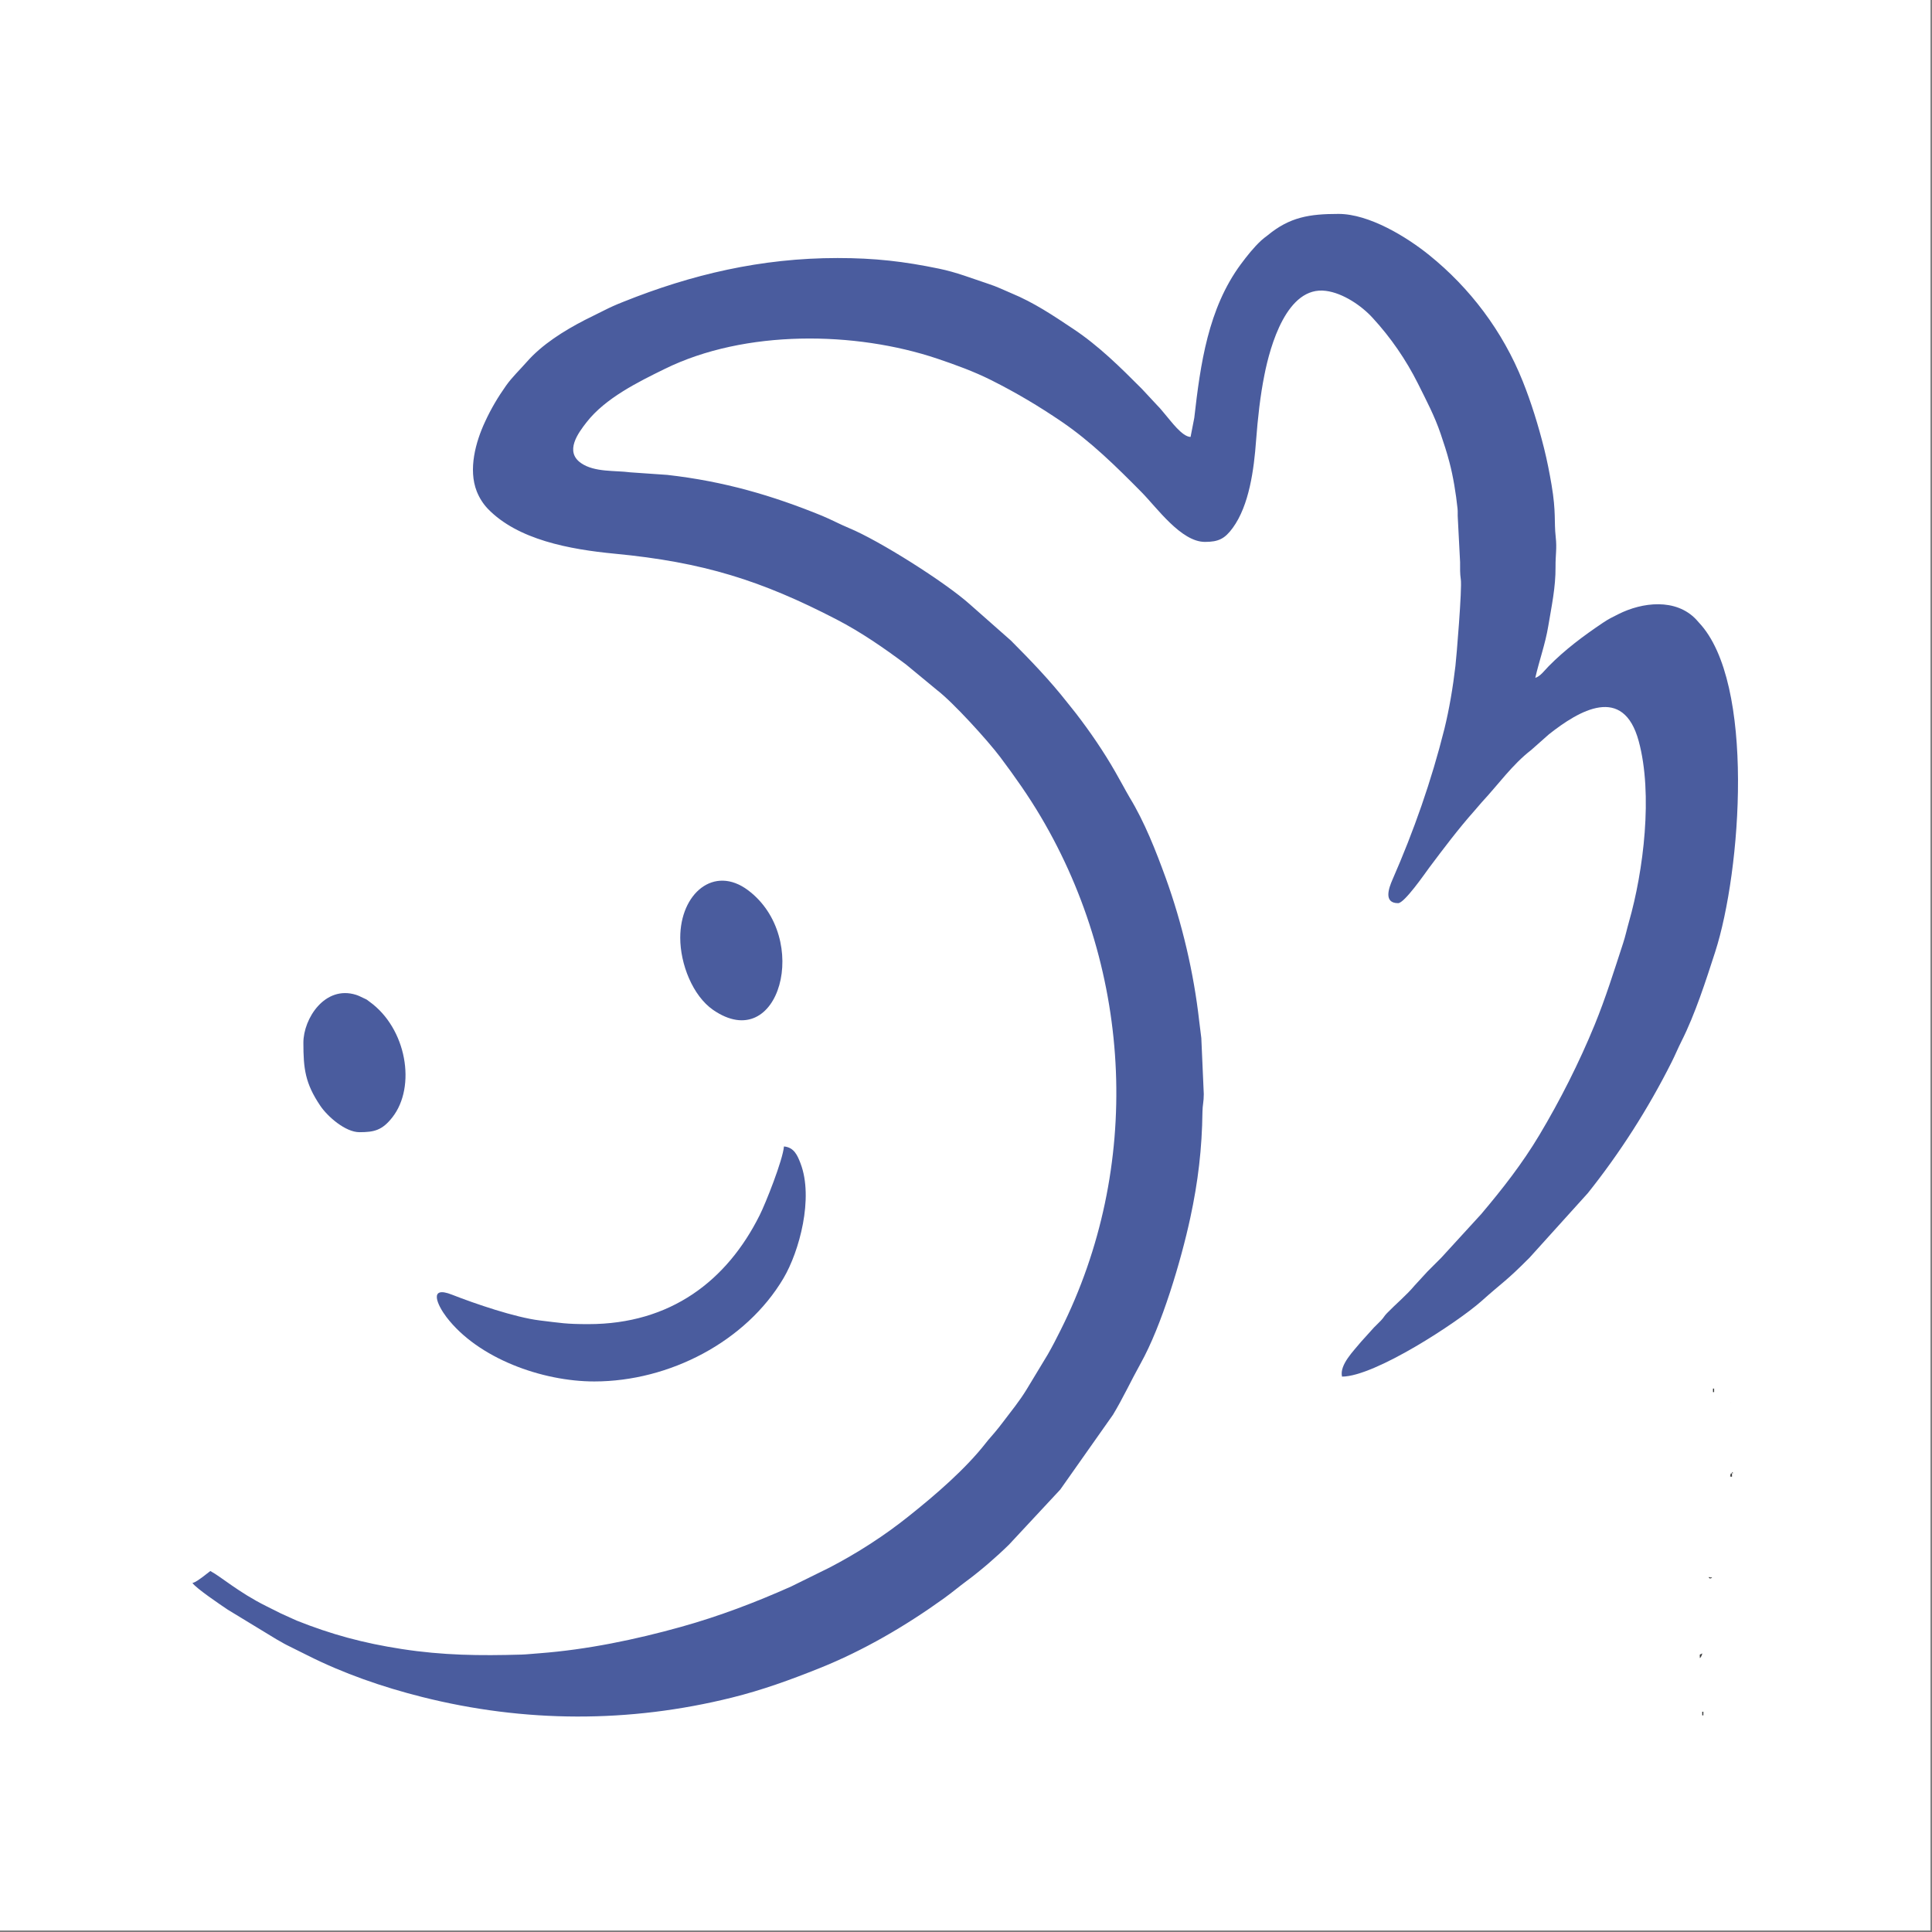 <?xml version="1.0" encoding="UTF-8" standalone="no"?><!DOCTYPE svg PUBLIC "-//W3C//DTD SVG 1.1//EN" "http://www.w3.org/Graphics/SVG/1.1/DTD/svg11.dtd"><svg width="100%" height="100%" viewBox="0 0 834 834" version="1.1" xmlns="http://www.w3.org/2000/svg" xmlns:xlink="http://www.w3.org/1999/xlink" xml:space="preserve" xmlns:serif="http://www.serif.com/" style="fill-rule:evenodd;clip-rule:evenodd;stroke-linejoin:round;stroke-miterlimit:2;"><rect x="0" y="0" width="834" height="834" fill="#808080" stroke="none"/><rect x="0" y="0" width="833.333" height="833.333" style="fill:#fff;"/><g id="CorelEMF" serif:id="CorelEMF"><path d="M513.942,188.62c-3.649,-0.076 -8.514,-6.917 -10.908,-9.654c-1.369,-1.558 -1.825,-2.319 -3.383,-3.877l-6.69,-7.184c-9.236,-9.274 -18.662,-18.624 -29.647,-25.922c-8.666,-5.777 -16.952,-11.364 -26.796,-15.431c-3.535,-1.483 -6.119,-2.813 -9.882,-4.029c-7.26,-2.395 -13.683,-4.979 -21.247,-6.538c-15.242,-3.155 -27.747,-4.599 -43.824,-4.599c-32.992,0 -63.057,7.108 -92.362,18.853c-3.383,1.33 -5.587,2.318 -8.514,3.8l-8.248,4.105c-9.046,4.675 -18.434,10.529 -25.124,18.169c-2.926,3.344 -6.271,6.499 -8.856,10.148c-3.459,4.903 -6.385,9.768 -9.084,15.622c-4.067,8.704 -7.298,20.562 -3.573,30.027c1.141,2.888 2.851,5.511 4.789,7.525c12.923,13.38 35.311,17.523 54.771,19.385c38.313,3.649 63.399,11.631 95.707,28.355c10.642,5.511 20.41,12.276 29.989,19.422l13.531,11.175c6.917,5.321 21.817,21.703 27.214,28.886c6.272,8.362 12.201,16.762 17.522,25.77c39.795,67.314 43.71,151.428 8.514,221.554c-1.824,3.687 -3.459,6.842 -5.511,10.453l-9.122,15.089c-3.117,5.131 -6.728,9.502 -10.377,14.33c-1.216,1.634 -2.166,2.774 -3.42,4.295c-1.331,1.634 -2.509,2.812 -3.763,4.447c-8.856,11.364 -21.817,22.501 -33.258,31.623c-10.567,8.476 -22.273,16.002 -34.322,22.273l-16.572,8.172c-15.356,6.842 -31.091,12.847 -47.473,17.408c-19.727,5.511 -40.632,9.844 -61.156,11.403c-2.775,0.19 -5.398,0.494 -7.678,0.57c-18.168,0.532 -34.018,0.342 -51.73,-2.395c-16.648,-2.546 -30.521,-6.347 -45.383,-12.277l-6.727,-3.04c-2.357,-1.179 -4.143,-2.091 -6.538,-3.269c-11.821,-5.891 -19.46,-12.695 -24.022,-15.09l-3.496,2.699c-1.407,0.912 -2.547,2.015 -4.219,2.471c1.558,2.28 12.124,9.426 15.241,11.516l21.133,12.847c1.673,0.875 2.623,1.559 4.295,2.395c3.003,1.482 5.777,2.889 8.932,4.447c15.584,7.868 32.536,13.721 49.45,17.978c44.356,11.175 89.549,11.289 133.753,0.304c13.189,-3.269 25.2,-7.64 37.743,-12.657c19.118,-7.639 37.439,-18.358 54.086,-30.369c3.459,-2.508 6.234,-4.865 9.617,-7.374c5.967,-4.409 12.923,-10.414 18.282,-15.697l22.083,-23.718l22.767,-32.307c4.333,-7.184 7.83,-14.786 11.897,-22.083c9.16,-16.382 17.484,-44.433 21.475,-62.943c3.345,-15.47 5.055,-29.913 5.245,-45.725c0.038,-3.003 0.571,-4.219 0.571,-7.678l-1.065,-24.173c-0.19,-2.015 -0.722,-5.397 -0.912,-7.336c-2.356,-20.943 -7.374,-42.19 -14.443,-61.764c-4.295,-11.783 -9.122,-24.136 -15.622,-34.817c-1.064,-1.748 -2.014,-3.61 -2.965,-5.283c-1.102,-1.9 -2.052,-3.687 -3.154,-5.625c-4.941,-8.666 -10.833,-17.294 -16.952,-25.238c-1.255,-1.672 -2.509,-3.079 -3.877,-4.865c-7.564,-9.616 -15.698,-18.054 -24.288,-26.682l-17.788,-15.698c-10.719,-9.578 -39.225,-27.556 -52.072,-32.84c-4.181,-1.748 -7.64,-3.648 -11.669,-5.321c-21.323,-8.704 -42.228,-14.861 -66.781,-17.636l-15.926,-1.102c-6.538,-0.874 -15.47,0.038 -21.247,-3.953c-7.298,-4.979 -1.33,-12.999 2.356,-17.712c8.096,-10.377 22.198,-17.332 33.676,-22.958c34.702,-17.104 82.327,-16.343 117.714,-4.447c7.982,2.699 15.735,5.512 23.185,9.236c10.909,5.474 20.601,11.251 30.445,17.941c12.771,8.704 23.642,19.46 34.474,30.407c6.652,6.727 17.104,21.513 27.405,21.513c5.891,-0 8.59,-1.369 12.01,-6.044c7.108,-9.73 9.161,-25.238 10.073,-37.742c0.722,-9.541 1.786,-19.309 3.611,-28.355c2.432,-12.315 9.654,-38.465 26.53,-36.223c7.374,0.951 15.393,6.386 20.221,11.707c7.753,8.438 14.367,18.016 19.536,28.355c3.649,7.336 7.146,13.911 9.768,21.627c1.445,4.295 2.623,7.792 3.763,12.163c1.635,6.081 2.851,13.645 3.535,20.144c0.152,1.369 0,2.699 0.114,4.029l0.988,19.081c0,2.736 -0.076,4.903 0.304,7.412c0.609,3.914 -1.9,33.979 -2.318,37.4c-1.064,9.16 -2.699,18.815 -4.751,27.139c-5.625,22.501 -13.189,44.014 -22.425,65.109c-1.597,3.649 -3.953,10.148 2.432,10.148c2.737,0 11.517,-12.733 13.455,-15.355c6.006,-8.02 12.657,-16.838 19.385,-24.402l3.307,-3.839c6.993,-7.488 13.151,-16.23 21.285,-22.501l7.639,-6.766c13.113,-10.376 32.156,-21.627 38.807,2.965c6.196,22.881 2.053,56.025 -4.219,77.956c-0.912,3.193 -1.52,6.157 -2.546,9.274c-3.915,11.973 -7.526,23.604 -12.239,35.12c-6.69,16.344 -14.976,32.726 -23.908,47.664c-7.411,12.39 -15.963,23.299 -25.085,34.094l-17.218,18.814c-2.091,2.09 -3.839,3.839 -5.93,5.929l-5.663,6.158c-3.345,4.029 -8.096,7.982 -11.859,11.858c-1.216,1.255 -1.368,1.863 -2.547,3.117c-1.064,1.14 -1.976,1.939 -3.078,3.079l-5.626,6.233c-3.002,3.725 -9.35,9.845 -8.171,14.976c14.101,-0 49.867,-23.414 60.13,-32.536c9.92,-8.856 10.262,-8.21 20.828,-18.814l25.162,-27.861c13.95,-17.484 26.074,-36.488 36.147,-56.519c1.596,-3.155 2.698,-5.929 4.295,-9.084c5.853,-11.593 10.528,-26.15 14.519,-38.503c11.251,-34.892 17.37,-116.345 -6.994,-142.153l-1.216,-1.368c-8.78,-9.275 -23.299,-7.488 -33.6,-2.281c-2.66,1.33 -4.257,2.091 -6.613,3.687c-8.362,5.625 -16.344,11.555 -23.452,18.776c-1.596,1.597 -3.611,4.409 -5.777,5.017c1.71,-7.487 4.333,-14.671 5.587,-22.235c1.445,-8.666 3.231,-16.914 3.155,-25.656c-0.038,-5.435 0.646,-7.83 0.076,-12.923c-0.76,-6.803 0.228,-10.528 -1.786,-22.463c-0.913,-5.359 -1.901,-10.414 -3.231,-15.774c-2.509,-9.996 -5.587,-19.916 -9.198,-28.924c-8.704,-21.818 -22.92,-40.404 -40.29,-54.429c-9.806,-7.944 -26.036,-17.864 -39.263,-17.864c-12.543,-0 -21.019,1.368 -30.483,9.16c-1.064,0.836 -1.862,1.368 -2.851,2.28c-3.382,3.155 -6.119,6.652 -8.818,10.263c-14.139,19.156 -17.446,43.064 -20.106,66.363l-1.597,8.21Z" style="fill:#4a5c9e;"/><path d="M254,571.598c-9.769,-0 -11.821,-0.495 -21.019,-1.597c-10.605,-1.292 -27.937,-7.221 -37.819,-11.098c-10.491,-4.181 -6.234,4.675 -2.433,9.654c13.645,17.864 41.316,27.784 63.817,27.784c32.422,0 65.489,-17.218 81.643,-44.508c6.88,-11.631 13.113,-34.664 7.374,-49.64c-1.292,-3.344 -2.737,-6.917 -7.146,-7.297c-0.494,5.891 -7.944,24.667 -10.49,29.685c-14.101,28.24 -38.389,47.017 -73.927,47.017Z" style="fill:#4a5c9e;"/><path d="M293.643,404.815c-0,11.326 5.359,25.009 14.177,31.129c28.697,19.803 42.494,-31.091 15.09,-51.654c-14.672,-10.985 -29.267,1.368 -29.267,20.525Z" style="fill:#4a5c9e;"/><path d="M130.965,450.121c-0,11.213 0.76,17.522 7.298,27.215c3.116,4.637 10.832,11.402 16.875,11.402c6.31,0 9.807,-0.76 14.216,-6.385c10.452,-13.303 6.157,-38.465 -9.845,-49.944c-1.596,-1.14 -0.684,-0.684 -2.584,-1.558c-1.254,-0.57 -2.015,-1.027 -3.231,-1.407c-13.417,-4.219 -22.729,10.225 -22.729,20.677Z" style="fill:#4a5c9e;"/><path d="M733.786,715.765c0.342,-0.418 0.342,-0.152 0.646,-0.874c0.494,-1.064 0.152,-0.228 0.38,-1.178c-1.33,0.95 -1.026,-0.19 -1.026,2.052Z" style="fill:#3b3c3d;"/><path d="M747.659,635.947c-0.19,0.266 -0.57,-0.304 -0.684,0.874c-0.076,0.988 -0.532,0.304 0.684,0.684l-0,-1.558Z" style="fill:#3b3c3d;"/><rect x="739.449" y="599.42" width="0.494" height="1.52" style="fill:#3b3c3d;"/><rect x="734.812" y="738.913" width="0.494" height="1.558" style="fill:#3b3c3d;"/><path d="M737.891,681.253c0.532,0.532 1.862,-0.722 0.608,-0.266c-0.038,0 -1.483,-0.57 -0.608,0.266Z" style="fill:#3b3c3d;"/><path d="M747.659,635.947l0.532,-0l-0.418,-0.571l-0.114,0.571Z" style="fill:#3b3c3d;"/><path d="M747.165,605.578l0.152,-0.153c-0,0.039 -0.228,0.115 -0.152,0.153Z" style="fill:#3b3c3d;"/></g><g id="Ebene_x0020_1"></g></svg>